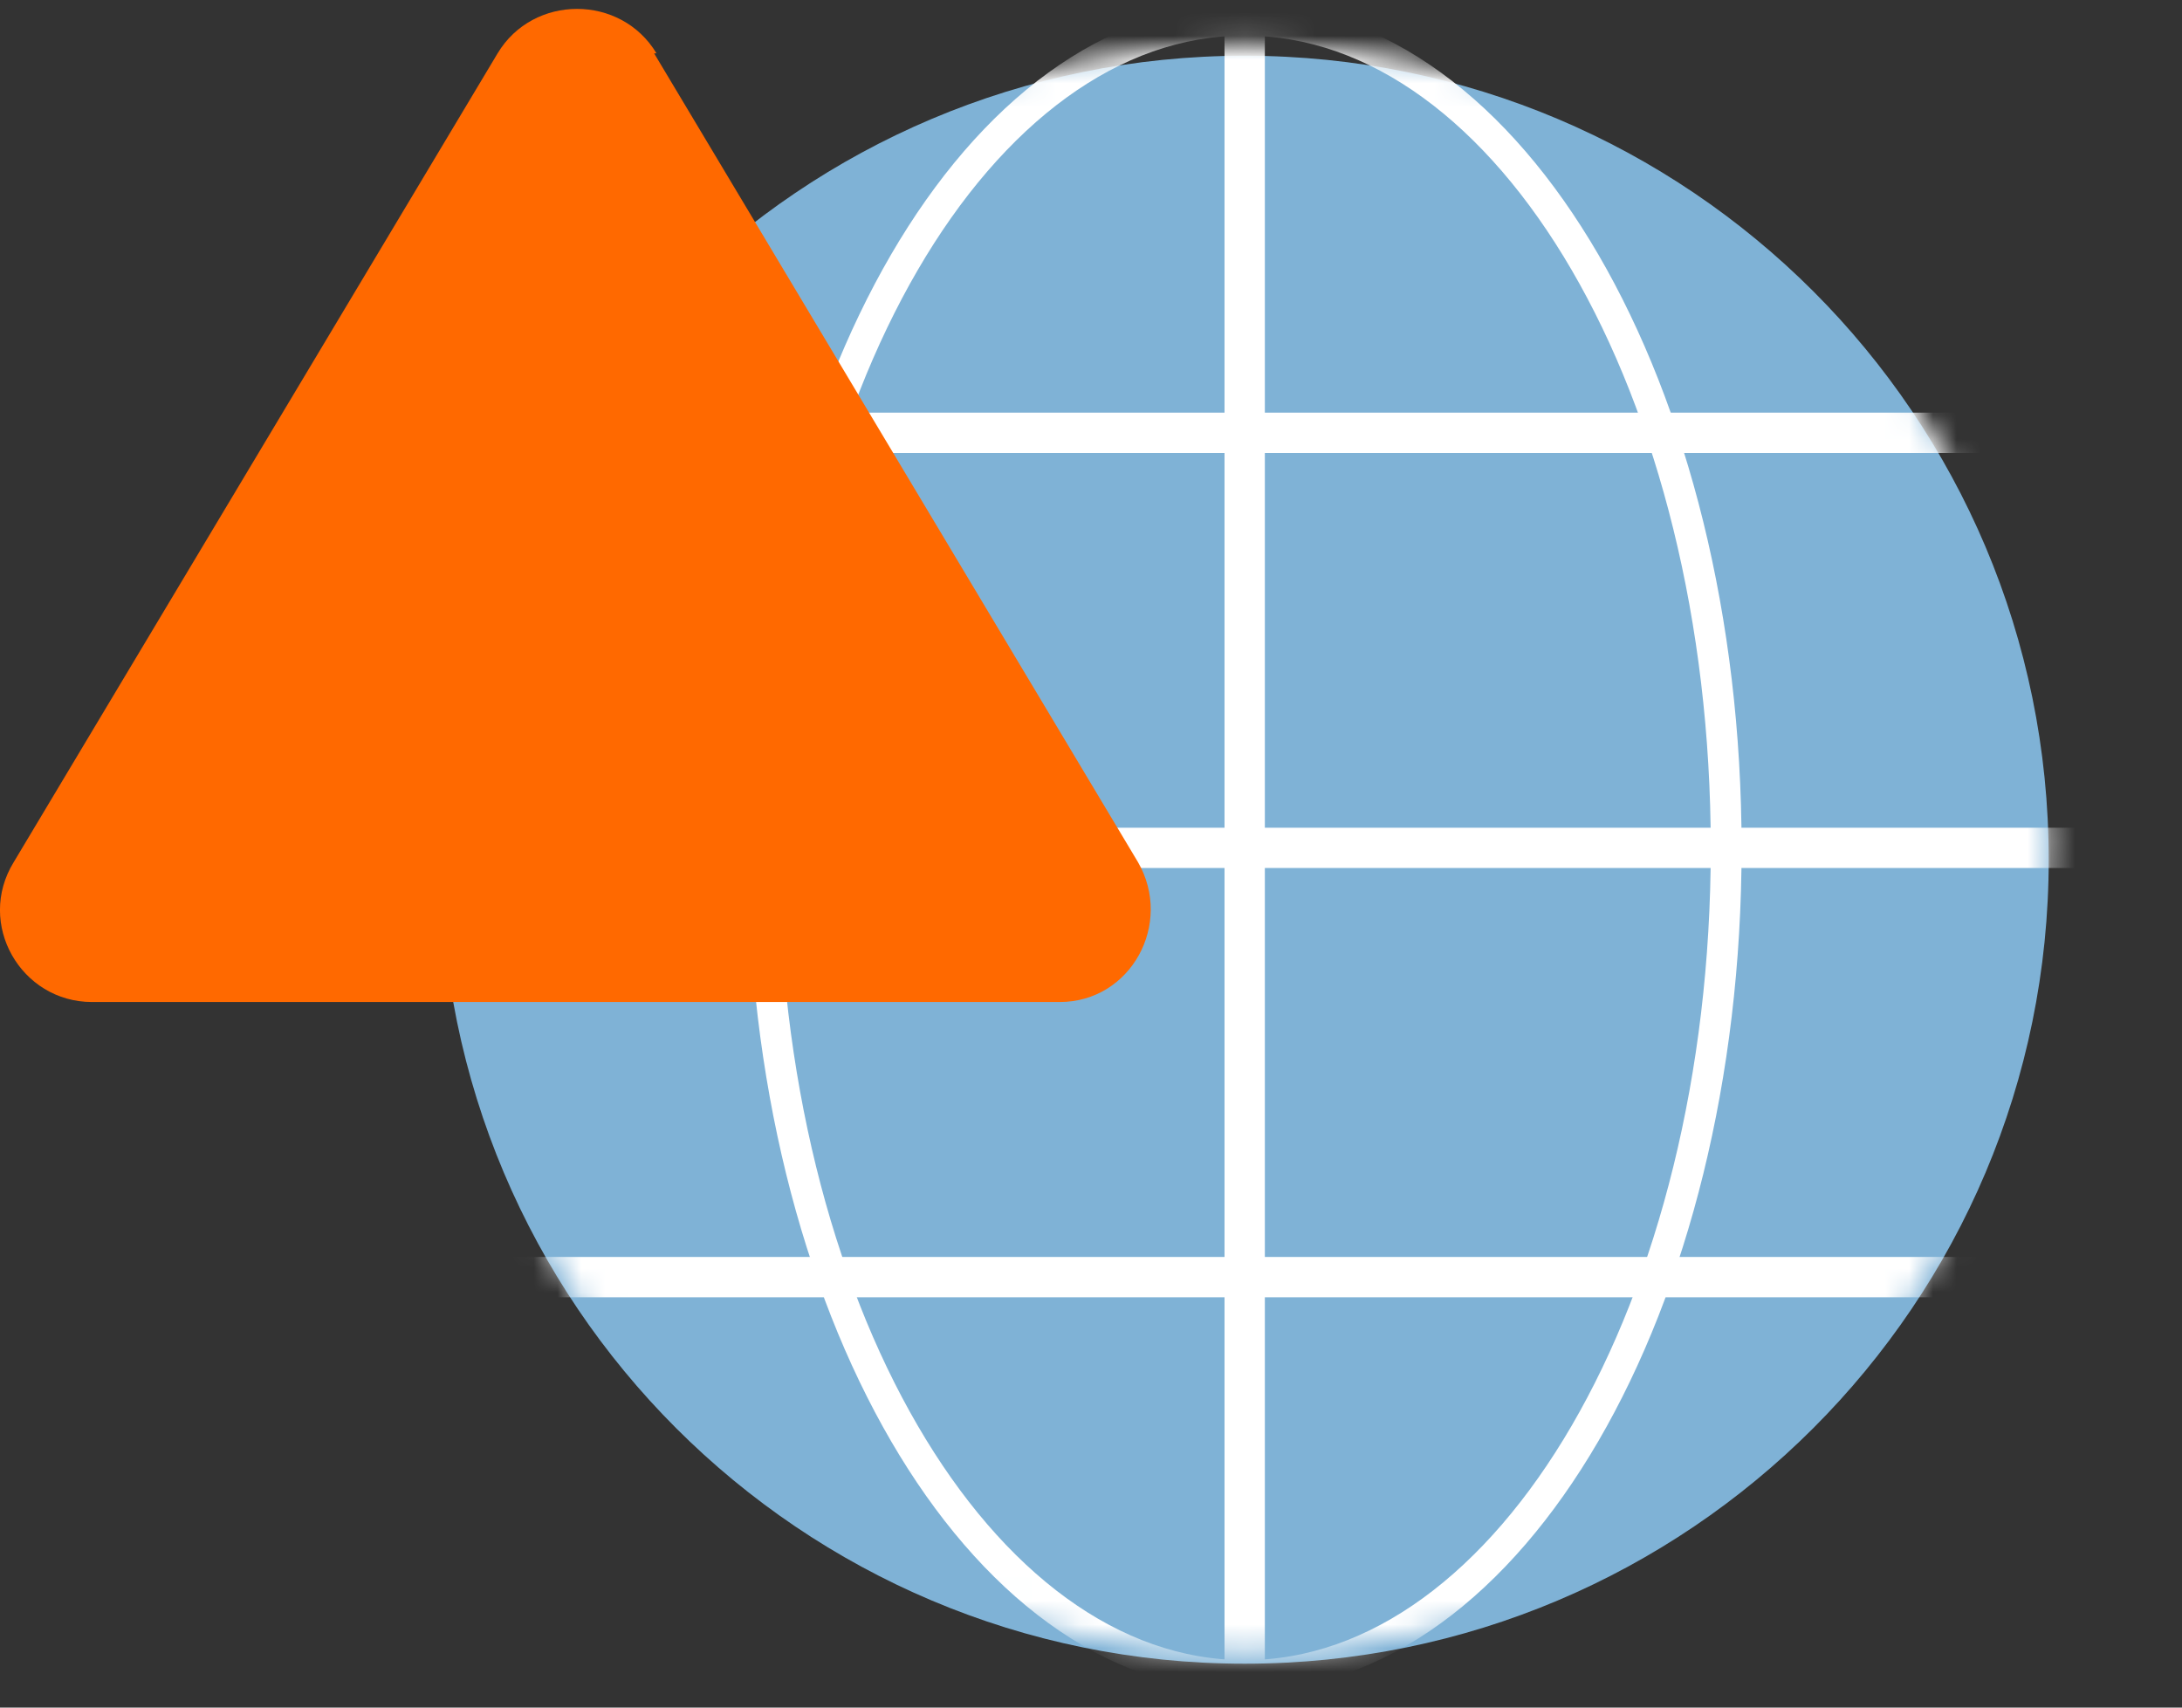 <svg width="92" height="72" viewBox="0 0 92 72" fill="none" xmlns="http://www.w3.org/2000/svg">
<rect x="0" y="0" width="92" height="72" fill="#333333" stroke="none"/>
<g clip-path="url(#clip0_221_1580)">
<path style="mix-blend-mode:multiply" d="M52.48 70.15C71.203 70.15 86.38 54.972 86.38 36.25C86.38 17.527 71.203 2.35 52.48 2.35C33.758 2.35 18.58 17.527 18.58 36.25C18.58 54.972 33.758 70.15 52.48 70.15Z" fill="#7FB2D6"/>
<mask id="mask0_221_1580" style="mask-type:luminance" maskUnits="userSpaceOnUse" x="18" y="1" width="69" height="69">
<path d="M52.48 69.65C71.203 69.65 86.38 54.472 86.38 35.75C86.38 17.027 71.203 1.85 52.48 1.85C33.758 1.85 18.58 17.027 18.58 35.75C18.58 54.472 33.758 69.65 52.48 69.65Z" fill="white"/>
</mask>
<g mask="url(#mask0_221_1580)">
<path d="M52.48 0.85C63.681 0.85 72.781 16.45 72.781 35.75C72.781 55.05 63.681 70.65 52.48 70.65" stroke="white" stroke-width="1.3" stroke-miterlimit="10" stroke-linecap="round"/>
<path d="M52.481 0.85C41.281 0.85 32.181 16.45 32.181 35.75C32.181 55.05 41.281 70.65 52.481 70.65" stroke="white" stroke-width="1.3" stroke-miterlimit="10" stroke-linecap="round"/>
<path d="M52.48 0.85V70.65" stroke="white" stroke-width="1.7" stroke-miterlimit="10" stroke-linecap="round"/>
<path d="M90.58 35.75H15.28" stroke="white" stroke-width="1.7" stroke-miterlimit="10" stroke-linecap="round"/>
<path d="M86.38 53.85H19.48" stroke="white" stroke-width="1.7" stroke-miterlimit="10" stroke-linecap="round"/>
<path d="M86.38 18.25H19.48" stroke="white" stroke-width="1.7" stroke-miterlimit="10" stroke-linecap="round"/>
</g>
<g style="mix-blend-mode:multiply">
<path d="M27.58 2.25L47.98 36.35C49.48 38.95 47.68 42.25 44.68 42.25H3.88C0.88 42.25 -1.02 38.95 0.58 36.35L20.98 2.25C22.48 -0.25 26.18 -0.25 27.68 2.25H27.58Z" fill="#FF6900"/>
</g>
</g>
<defs>
<clipPath id="clip0_221_1580">
<rect width="91.43" height="71.5" fill="white"/>
</clipPath>
</defs>
</svg>
